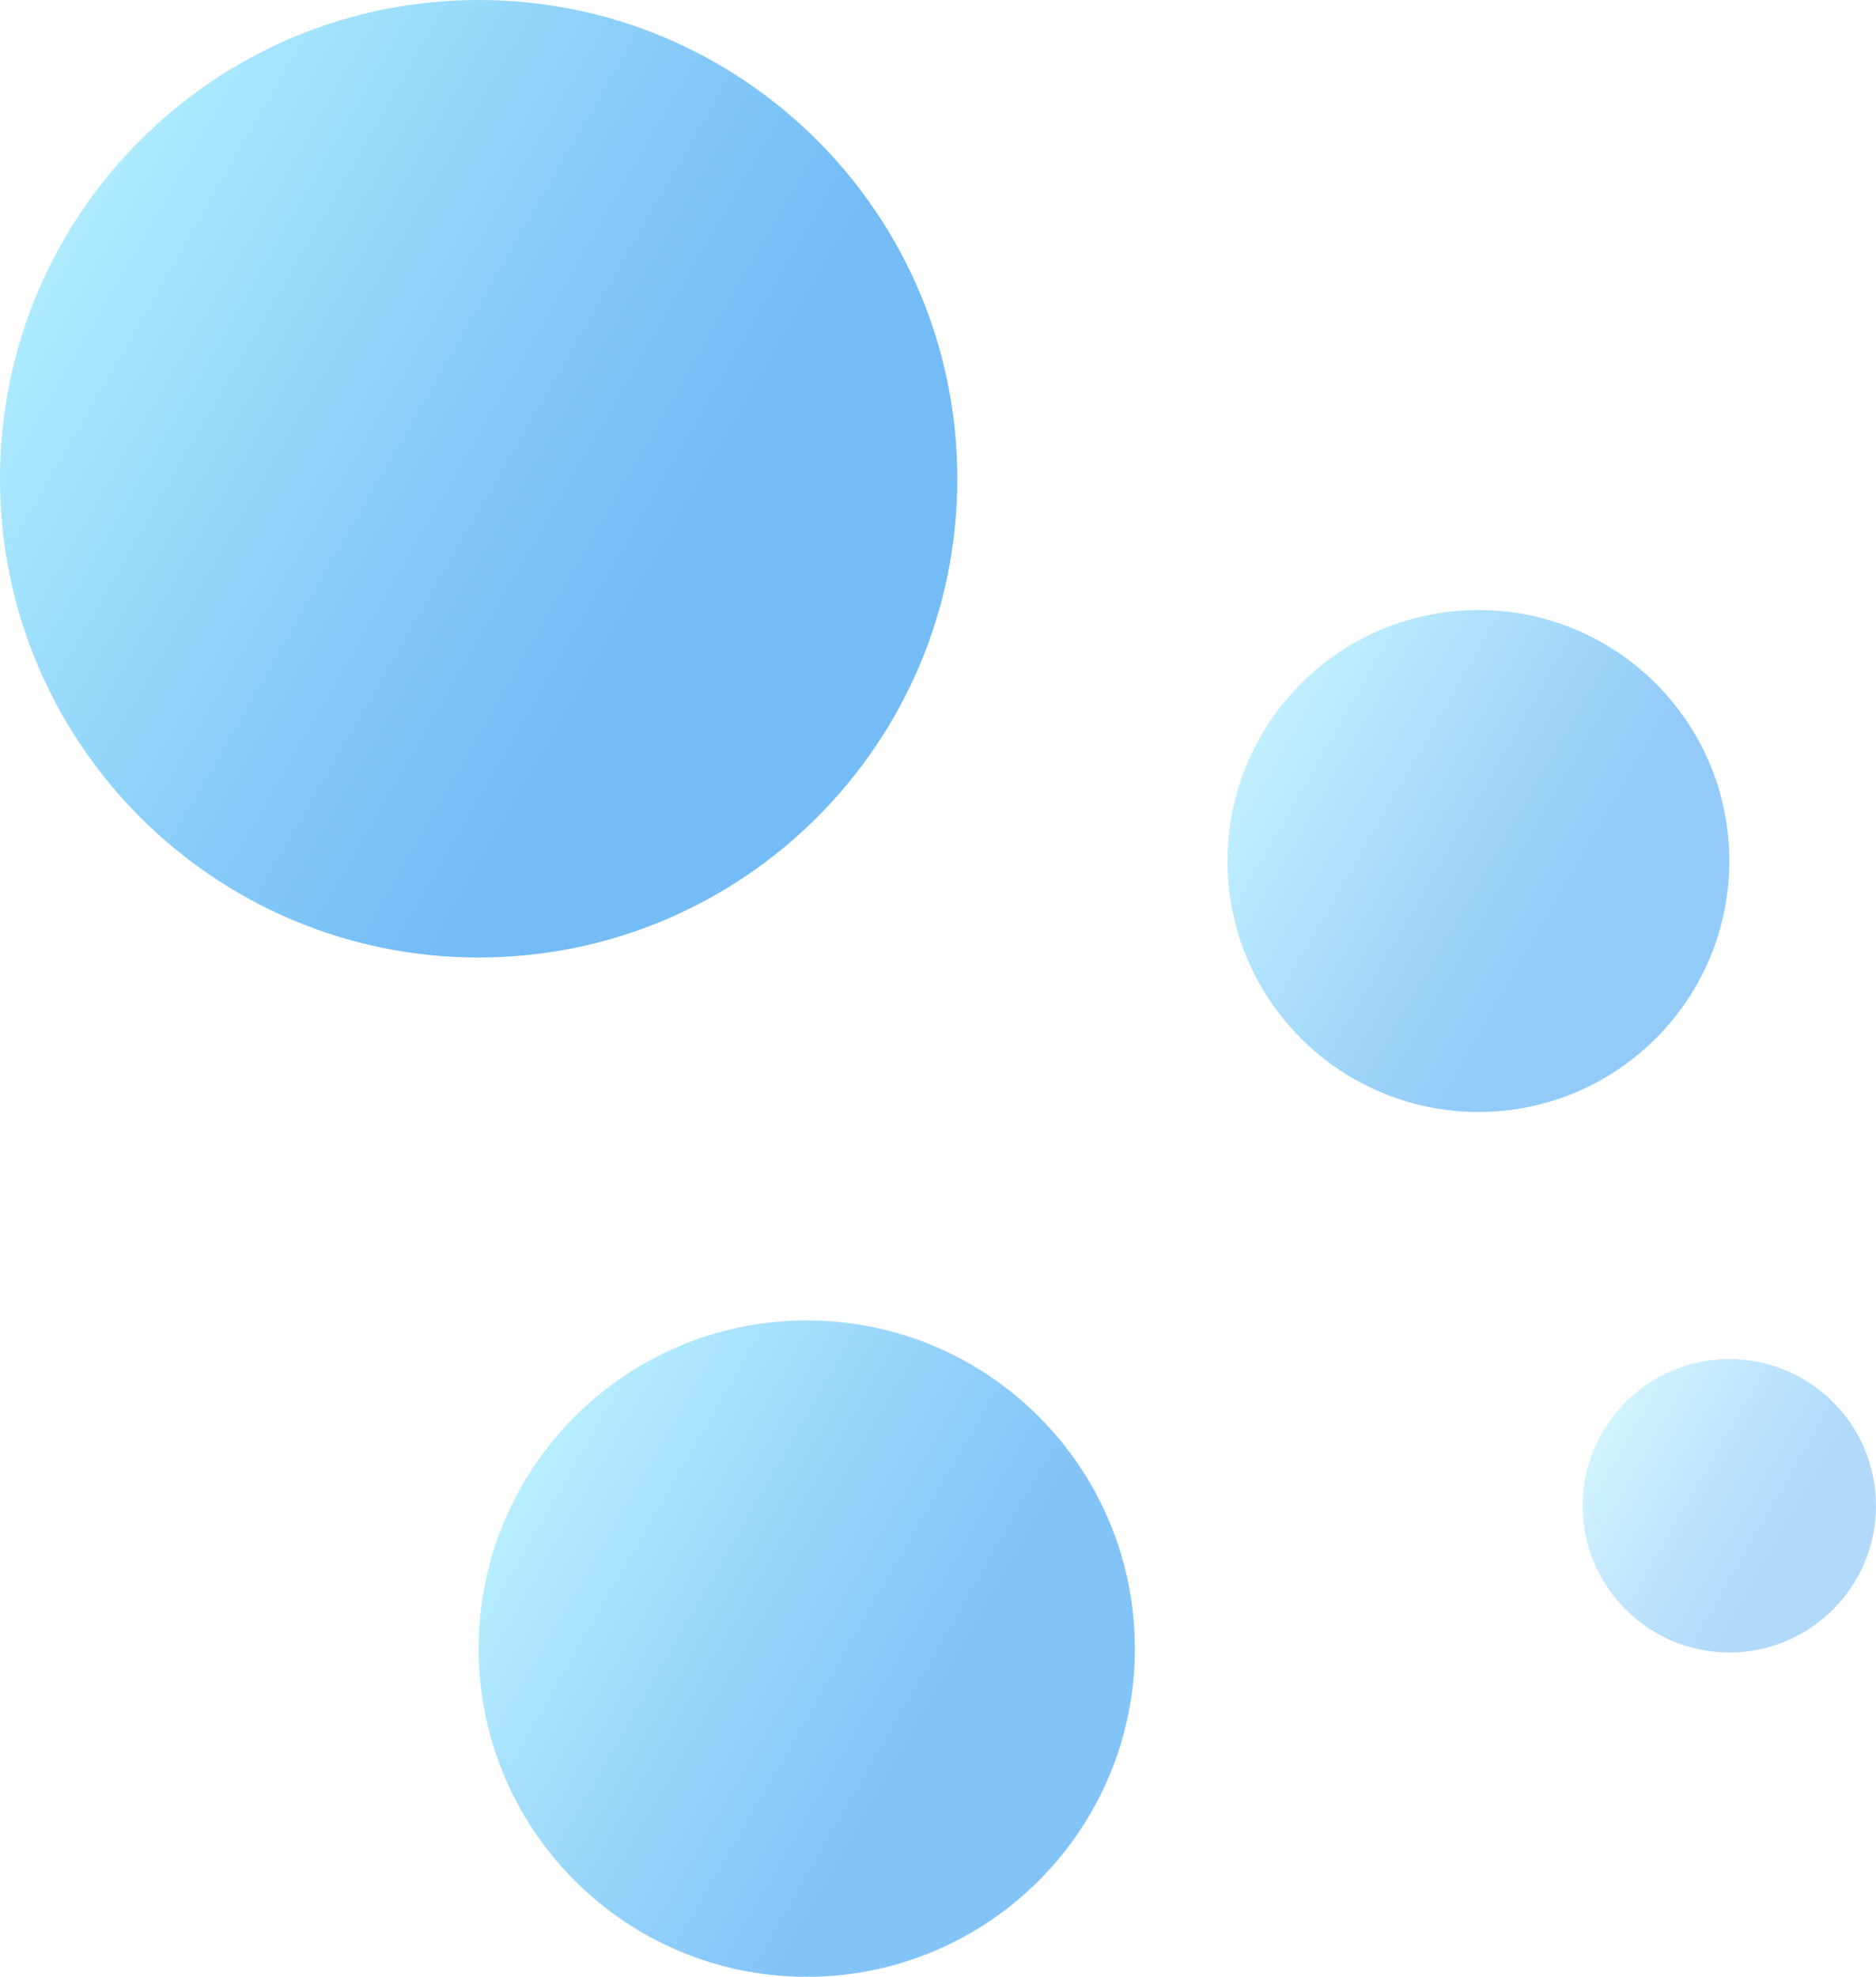 <svg width="243" height="256" viewBox="0 0 243 256" fill="none" xmlns="http://www.w3.org/2000/svg">
<path d="M62 124C96.242 124 124 96.242 124 62C124 27.758 96.242 0 62 0C27.758 0 0 27.758 0 62C0 96.242 27.758 124 62 124Z" fill="url(#paint0_linear_7661_13145)" fill-opacity="0.9"/>
<path d="M104.5 256C127.972 256 147 236.972 147 213.5C147 190.028 127.972 171 104.5 171C81.028 171 62 190.028 62 213.5C62 236.972 81.028 256 104.5 256Z" fill="url(#paint1_linear_7661_13145)" fill-opacity="0.8"/>
<path d="M191.5 144C209.449 144 224 129.449 224 111.5C224 93.551 209.449 79 191.5 79C173.551 79 159 93.551 159 111.5C159 129.449 173.551 144 191.5 144Z" fill="url(#paint2_linear_7661_13145)" fill-opacity="0.7"/>
<path d="M224 214C234.493 214 243 205.493 243 195C243 184.507 234.493 176 224 176C213.507 176 205 184.507 205 195C205 205.493 213.507 214 224 214Z" fill="url(#paint3_linear_7661_13145)" fill-opacity="0.5"/>
<defs>
<linearGradient id="paint0_linear_7661_13145" x1="8.297" y1="30.994" x2="115.703" y2="93.005" gradientUnits="userSpaceOnUse">
<stop stop-color="#A6EAFF"/>
<stop offset="0.41" stop-color="#7DC9F9"/>
<stop offset="0.71" stop-color="#64B5F6"/>
</linearGradient>
<linearGradient id="paint1_linear_7661_13145" x1="67.687" y1="192.246" x2="141.313" y2="234.754" gradientUnits="userSpaceOnUse">
<stop stop-color="#A6EAFF"/>
<stop offset="0.41" stop-color="#7DC9F9"/>
<stop offset="0.71" stop-color="#64B5F6"/>
</linearGradient>
<linearGradient id="paint2_linear_7661_13145" x1="163.349" y1="95.247" x2="219.651" y2="127.753" gradientUnits="userSpaceOnUse">
<stop stop-color="#A6EAFF"/>
<stop offset="0.41" stop-color="#7DC9F9"/>
<stop offset="0.71" stop-color="#64B5F6"/>
</linearGradient>
<linearGradient id="paint3_linear_7661_13145" x1="207.543" y1="185.498" x2="240.457" y2="204.502" gradientUnits="userSpaceOnUse">
<stop stop-color="#A6EAFF"/>
<stop offset="0.41" stop-color="#7DC9F9"/>
<stop offset="0.71" stop-color="#64B5F6"/>
</linearGradient>
</defs>
</svg>
